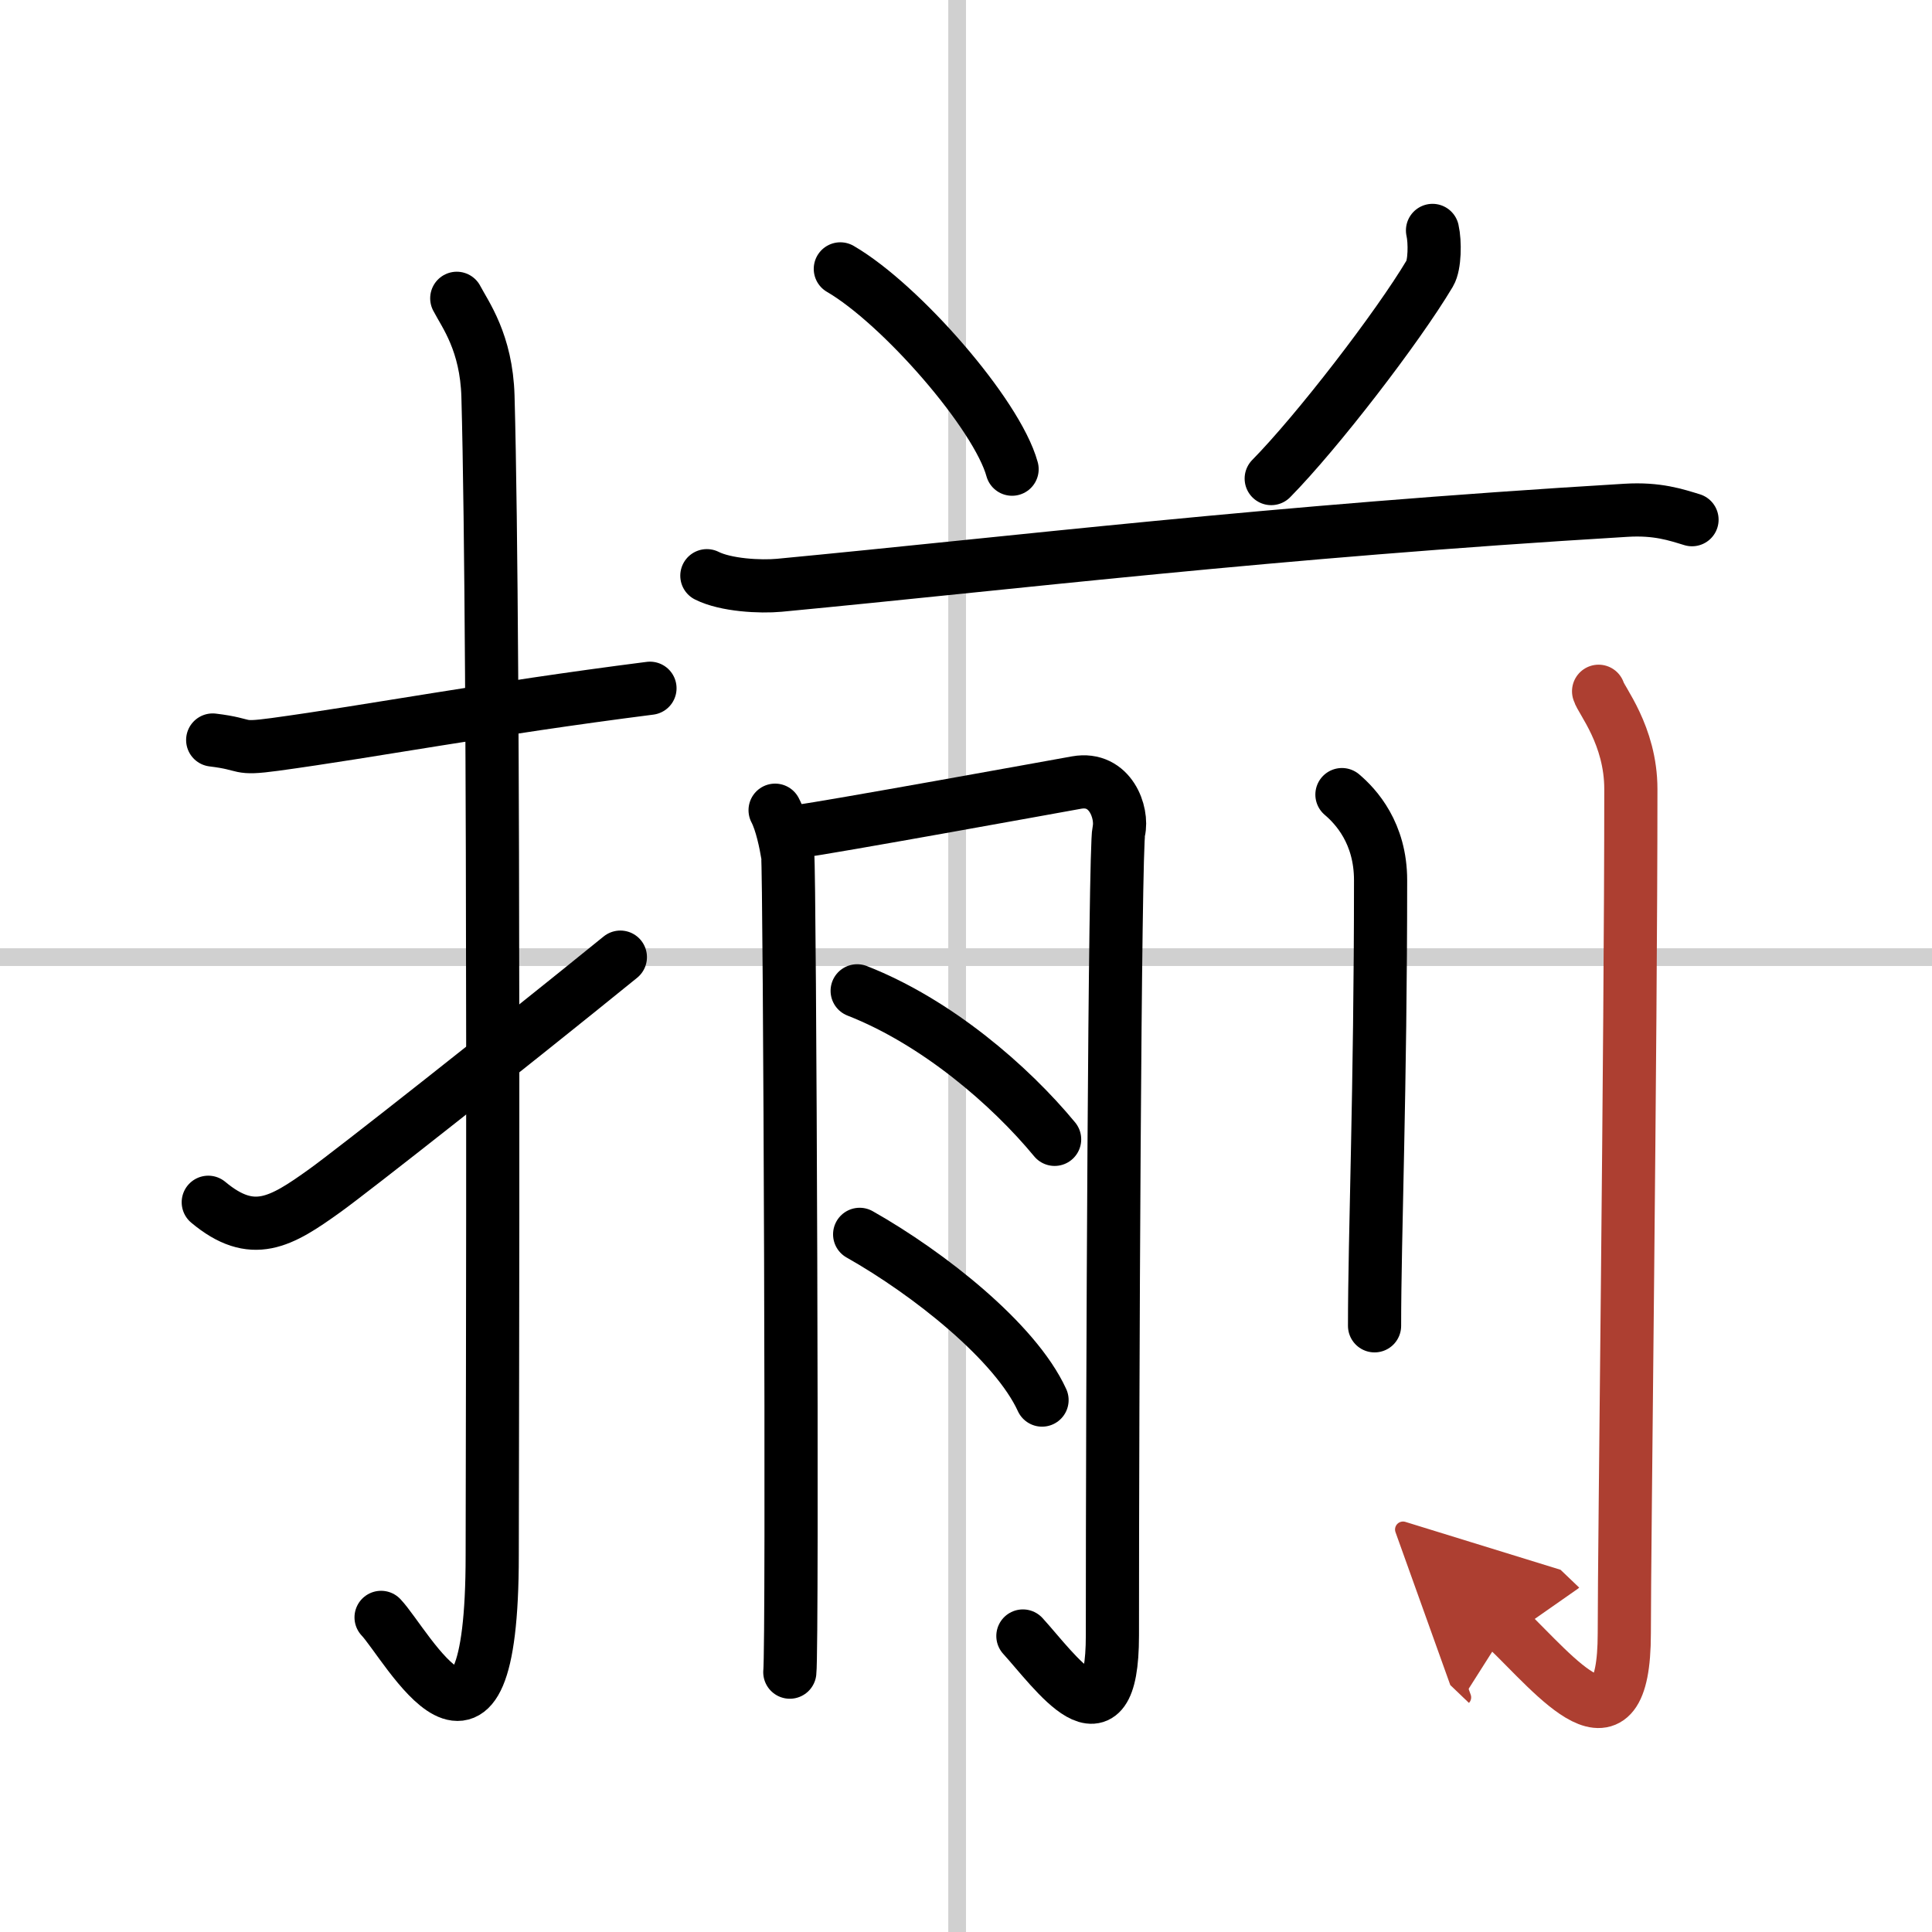 <svg width="400" height="400" viewBox="0 0 109 109" xmlns="http://www.w3.org/2000/svg"><defs><marker id="a" markerWidth="4" orient="auto" refX="1" refY="5" viewBox="0 0 10 10"><polyline points="0 0 10 5 0 10 1 5" fill="#ad3f31" stroke="#ad3f31"/></marker></defs><g fill="none" stroke="#000" stroke-linecap="round" stroke-linejoin="round" stroke-width="3"><rect width="100%" height="100%" fill="#fff" stroke="#fff"/><line x1="54" x2="54" y2="109" stroke="#d0d0d0" stroke-width="1"/><line x2="109" y1="54" y2="54" stroke="#d0d0d0" stroke-width="1"/><path d="M12,41.75C14.08,42,13.27,42.3,15.5,42c5.5-0.75,12-2,21.17-3.17"/><path d="m25.77 16.83c0.48 0.92 1.67 2.49 1.76 5.52 0.4 14.55 0.24 60.44 0.24 65.4 0 14.25-4.82 5.03-6.27 3.5"/><path d="M11.75,67.83c2.49,2.08,4.09,1.13,6.58-0.66C19.8,66.12,28.77,59.06,35,54"/><path d="m47.41 15.17c3.42 1.99 8.84 8.2 9.69 11.3"/><path d="m80.82 13c0.15 0.66 0.13 1.95-0.15 2.42-1.82 3.06-6.37 8.96-8.95 11.58"/><path d="m39.88 32.48c1.07 0.54 3.02 0.64 4.09 0.54 13.35-1.27 27.61-3.02 47.76-4.23 1.78-0.11 2.84 0.26 3.73 0.53"/><path d="m43.73 45.71c0.36 0.68 0.6 1.86 0.71 2.54 0.12 0.68 0.29 44.58 0.12 46.09"/><path d="m45.15 46.89c1.43-0.17 14.53-2.55 15.59-2.74 1.91-0.34 2.62 1.71 2.38 2.74-0.23 0.98-0.36 31.57-0.36 45.38 0 6.73-3.27 1.98-5.05 0.03"/><path d="m48.36 55.9c4.49 1.76 8.62 5.33 11.14 8.38"/><path d="m48.5 69.64c3.91 2.21 8.79 6.07 10.29 9.35"/><path d="m75.71 44.83c0.79 0.67 2.18 2.17 2.18 4.83 0 11.84-0.34 20.09-0.34 25.14"/><path d="m90.19 39c0.12 0.48 1.82 2.48 1.82 5.52 0 14.48-0.37 42.66-0.37 47.62 0 7.37-3.89 2.37-6.63-0.25" marker-end="url(#a)" stroke="#ad3f31"/></g></svg>
